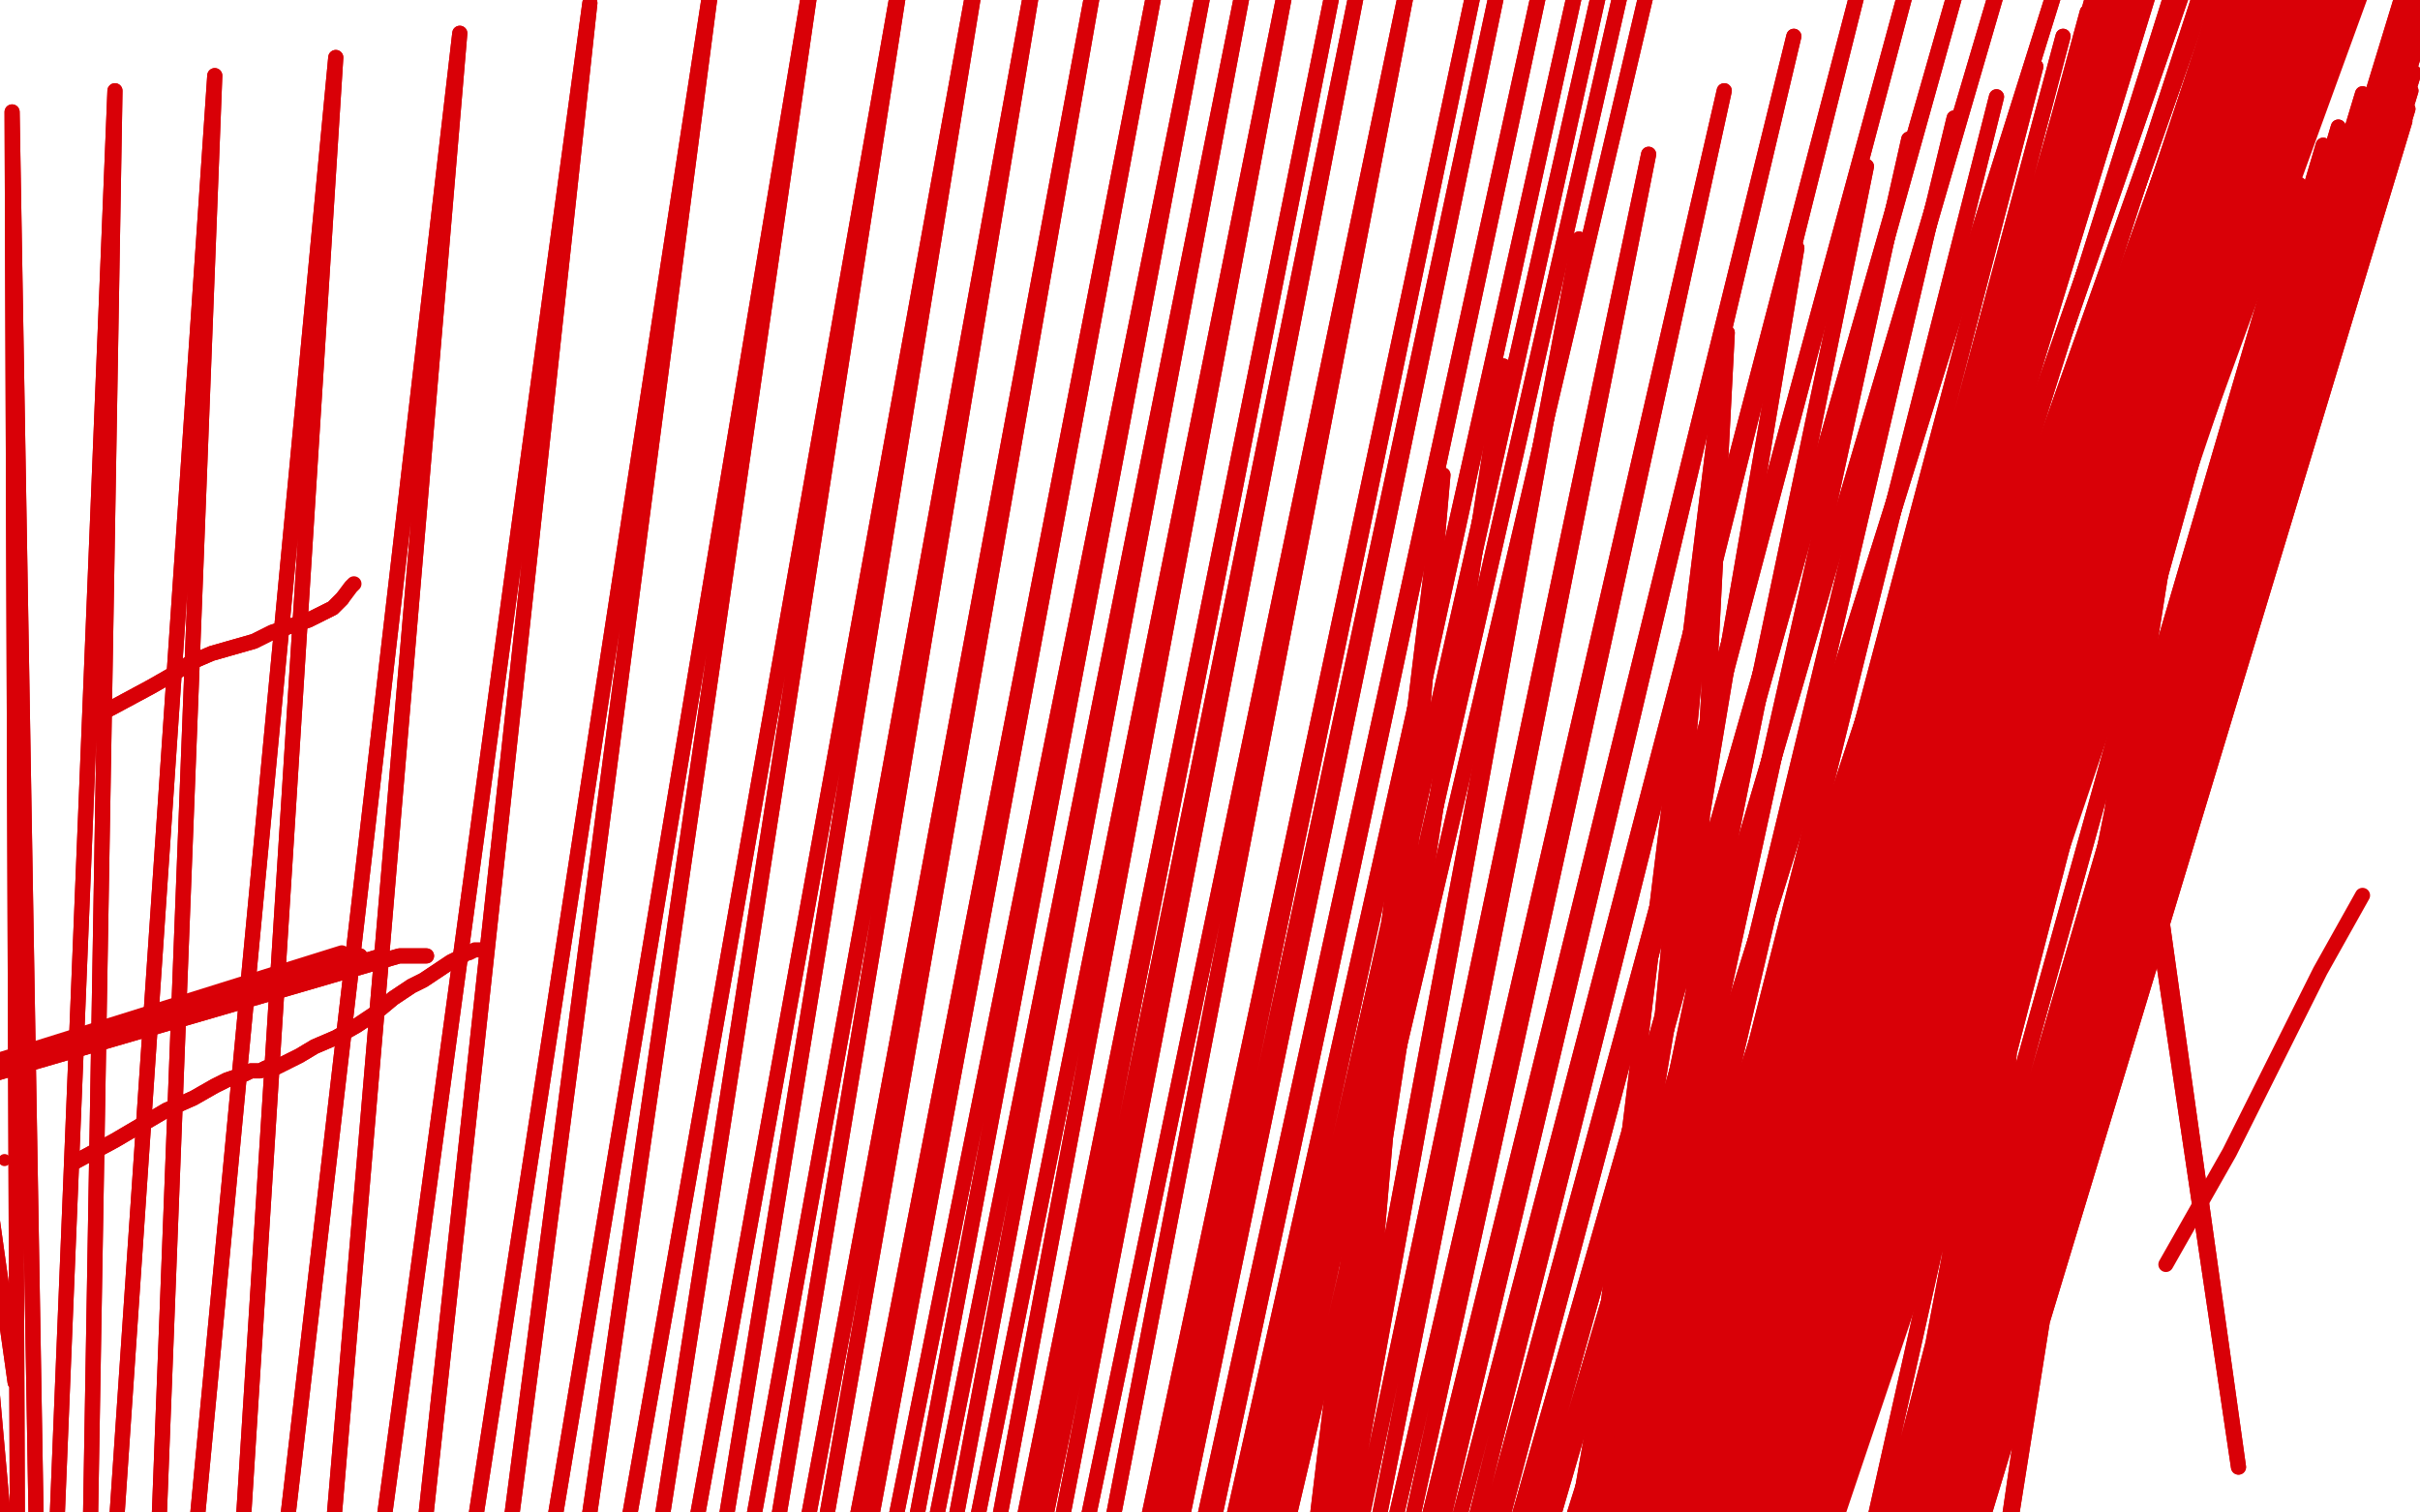 <?xml version="1.0" standalone="no"?>
<!DOCTYPE svg PUBLIC "-//W3C//DTD SVG 1.1//EN"
"http://www.w3.org/Graphics/SVG/1.1/DTD/svg11.dtd">

<svg width="800" height="500" version="1.1" xmlns="http://www.w3.org/2000/svg" xmlns:xlink="http://www.w3.org/1999/xlink" style="stroke-antialiasing: false"><desc>This SVG has been created on https://colorillo.com/</desc><rect x='0' y='0' width='800' height='500' style='fill: rgb(255,255,255); stroke-width:0' /><polyline points="141,316 132,316 132,316 -50,369 -50,369 126,316 126,316 -50,369 -50,369 119,316 119,316 -50,369 -50,369 117,316 117,316 -50,368 -50,368 117,316 117,316 -50,367 -50,367 116,316 116,316 -50,367 -50,367 116,316 116,316 -50,366 -50,366 115,316 -50,366 115,316 -50,366 115,316 -50,366 114,316 -50,366 114,316 -50,366 114,316 -50,366 114,316 -50,366 113,316 -50,366" style="fill: none; stroke: #d90007; stroke-width: 5; stroke-linejoin: round; stroke-linecap: round; stroke-antialiasing: false; stroke-antialias: 0; opacity: 1.0"/>
<polyline points="141,316 132,316 132,316 -50,369 -50,369 126,316 126,316 -50,369 -50,369 119,316 119,316 -50,369 -50,369 117,316 117,316 -50,368 -50,368 117,316 117,316 -50,367 -50,367 116,316 116,316 -50,367 -50,367 116,316 116,316 -50,366 115,316 -50,366 115,316 -50,366 115,316 -50,366 114,316 -50,366 114,316 -50,366 114,316 -50,366 114,316 -50,366 113,316 -50,366 113,315 -50,366" style="fill: none; stroke: #d90007; stroke-width: 5; stroke-linejoin: round; stroke-linecap: round; stroke-antialiasing: false; stroke-antialias: 0; opacity: 1.0"/>
<polyline points="33,236 37,234 37,234 50,227 50,227 57,223 57,223 63,219 63,219 70,216 70,216 77,214 77,214 84,212 84,212 90,209 96,207 102,205 106,203 108,202 110,201 113,198" style="fill: none; stroke: #d90007; stroke-width: 5; stroke-linejoin: round; stroke-linecap: round; stroke-antialiasing: false; stroke-antialias: 0; opacity: 1.0"/>
<polyline points="33,236 37,234 37,234 50,227 50,227 57,223 57,223 63,219 63,219 70,216 70,216 77,214 77,214 84,212 90,209 96,207 102,205 106,203 108,202 110,201 113,198 116,194 117,193" style="fill: none; stroke: #d90007; stroke-width: 5; stroke-linejoin: round; stroke-linecap: round; stroke-antialiasing: false; stroke-antialias: 0; opacity: 1.0"/>
<circle cx="1.5" cy="383.5" r="2" style="fill: #d90007; stroke-antialiasing: false; stroke-antialias: 0; opacity: 1.0"/>
<polyline points="25,384 38,377 38,377 55,367 55,367 64,363 64,363 71,359 71,359 75,357 75,357 78,356 78,356 81,355 81,355 83,354 86,354 88,353 89,353 89,353 89,353 90,353 91,353 93,352 95,351 99,349 104,346 111,343 118,339 124,335 130,330 136,326 140,324 143,322 146,320 149,318 151,317 153,316 153,316 154,315" style="fill: none; stroke: #d90007; stroke-width: 5; stroke-linejoin: round; stroke-linecap: round; stroke-antialiasing: false; stroke-antialias: 0; opacity: 1.0"/>
<polyline points="25,384 38,377 38,377 55,367 55,367 64,363 64,363 71,359 71,359 75,357 75,357 78,356 78,356 81,355 83,354 86,354 88,353 89,353 89,353 89,353 90,353 91,353 93,352 95,351 99,349 104,346 111,343 118,339 124,335 130,330 136,326 140,324 143,322 146,320 149,318 151,317 153,316 153,316 154,315 155,315 157,314 159,314" style="fill: none; stroke: #d90007; stroke-width: 5; stroke-linejoin: round; stroke-linecap: round; stroke-antialiasing: false; stroke-antialias: 0; opacity: 1.0"/>
<polyline points="5,438 5,457 5,457 -50,66 -50,66 3,523 3,523 -39,52 -39,52 6,574 6,574 4,37 4,37 14,623 14,623 38,30 38,30 27,673 27,673 71,25 71,25 44,726 44,726 111,19 111,19 63,779 63,779 152,11 152,11 83,826 195,1 101,868 236,-11 117,901 270,-18 133,928 300,-21 149,952 325,-21 164,970 344,-20 177,986 364,-18 186,1001 384,-15 193,1014 400,-14 204,1028 413,-14 215,1039 427,-14 228,1049 443,-15 233,1054 451,-15 243,1062 468,-18 258,1073 491,-21 263,1077 499,-22 271,1082 513,-22 277,1086 525,-22 282,1089 533,-22 286,1091 540,-21 287,1094 548,-18" style="fill: none; stroke: #d90007; stroke-width: 5; stroke-linejoin: round; stroke-linecap: round; stroke-antialiasing: false; stroke-antialias: 0; opacity: 1.0"/>
<polyline points="5,438 5,457 5,457 -50,66 -50,66 3,523 3,523 -39,52 -39,52 6,574 6,574 4,37 4,37 14,623 14,623 38,30 38,30 27,673 27,673 71,25 71,25 44,726 44,726 111,19 111,19 63,779 63,779 152,11 83,826 195,1 101,868 236,-11 117,901 270,-18 133,928 300,-21 149,952 325,-21 164,970 344,-20 177,986 364,-18 186,1001 384,-15 193,1014 400,-14 204,1028 413,-14 215,1039 427,-14 228,1049 443,-15 233,1054 451,-15 243,1062 468,-18 258,1073 491,-21 263,1077 499,-22 271,1082 513,-22 277,1086 525,-22 282,1089 533,-22 286,1091 540,-21 287,1094 548,-18" style="fill: none; stroke: #d90007; stroke-width: 5; stroke-linejoin: round; stroke-linecap: round; stroke-antialiasing: false; stroke-antialias: 0; opacity: 1.0"/>
<polyline points="578,424 553,459 553,459 571,110 571,110 535,488 535,488 571,110 571,110 520,526 520,526 594,82 594,82 513,551 513,551 617,55 617,55 512,574 512,574 631,46 631,46 512,593 512,593 646,39 646,39 512,614 512,614 660,32 660,32 510,637 673,22 508,659 682,12 506,680 690,4 503,697 694,-2 502,710 696,-4 500,721 696,-6 496,730 697,-10 490,739 699,-14 485,747 700,-18 481,755 700,-23 477,762 701,-26 475,768 702,-32 473,774 702,-37 470,782 706,-43 467,792 709,-50 461,803 713,-50 458,816 716,-50 454,828 720,-50 452,839 725,-50 450,849 733,-50 447,859 743,-50 445,869 750,-50 444,881 755,-50 443,891 758,-50 442,901 761,-50 442,909 766,-50 442,912 768,-50 443,920 774,-50" style="fill: none; stroke: #d90007; stroke-width: 5; stroke-linejoin: round; stroke-linecap: round; stroke-antialiasing: false; stroke-antialias: 0; opacity: 1.0"/>
<polyline points="578,424 553,459 553,459 571,110 571,110 535,488 535,488 571,110 571,110 520,526 520,526 594,82 594,82 513,551 513,551 617,55 617,55 512,574 512,574 631,46 631,46 512,593 512,593 646,39 646,39 512,614 512,614 660,32 510,637 673,22 508,659 682,12 506,680 690,4 503,697 694,-2 502,710 696,-4 500,721 696,-6 496,730 697,-10 490,739 699,-14 485,747 700,-18 481,755 700,-23 477,762 701,-26 475,768 702,-32 473,774 702,-37 470,782 706,-43 467,792 709,-50 461,803 713,-50 458,816 716,-50 454,828 720,-50 452,839 725,-50 450,849 733,-50 447,859 743,-50 445,869 750,-50 444,881 755,-50 443,891 758,-50 442,901 761,-50 442,909 766,-50 442,912 768,-50 443,920 774,-50 444,933 782,-50 444,937 784,-50 446,945 788,-50 448,955 791,-50 452,962 793,-50" style="fill: none; stroke: #d90007; stroke-width: 5; stroke-linejoin: round; stroke-linecap: round; stroke-antialiasing: false; stroke-antialias: 0; opacity: 1.0"/>
<polyline points="469,519 443,549 443,549 477,157 477,157 438,560 438,560 477,157 477,157 430,583 430,583 477,157 477,157 423,605 423,605 497,121 497,121 419,628 522,79 419,650 545,51 422,673 570,30 425,694 593,12 427,714 615,-6 430,733 636,-25 431,750 657,-40 432,767 674,-50 432,781 694,-50 432,794 711,-50 434,805 726,-50 435,815 738,-50 435,825 746,-50 435,835 753,-50 435,845 758,-50 434,853 765,-50 433,863 772,-50 432,873 778,-50 432,883 782,-50 430,894 785,-50 428,905 787,-50 427,918 789,-50 426,929 790,-50 424,939 790,-50 421,948 790,-50 417,960 790,-50 416,973 792,-50 413,984 794,-50" style="fill: none; stroke: #d90007; stroke-width: 5; stroke-linejoin: round; stroke-linecap: round; stroke-antialiasing: false; stroke-antialias: 0; opacity: 1.0"/>
<polyline points="469,519 443,549 443,549 477,157 477,157 438,560 438,560 477,157 477,157 430,583 430,583 477,157 477,157 423,605 423,605 497,121 419,628 522,79 419,650 545,51 422,673 570,30 425,694 593,12 427,714 615,-6 430,733 636,-25 431,750 657,-40 432,767 674,-50 432,781 694,-50 432,794 711,-50 434,805 726,-50 435,815 738,-50 435,825 746,-50 435,835 753,-50 435,845 758,-50 434,853 765,-50 433,863 772,-50 432,873 778,-50 432,883 782,-50 430,894 785,-50 428,905 787,-50 427,918 789,-50 426,929 790,-50 424,939 790,-50 421,948 790,-50 417,960 790,-50 416,973 792,-50 413,984 794,-50 412,990 795,-50 410,1001 797,-50 410,1016 798,-50" style="fill: none; stroke: #d90007; stroke-width: 5; stroke-linejoin: round; stroke-linecap: round; stroke-antialiasing: false; stroke-antialias: 0; opacity: 1.0"/>
<polyline points="690,524 647,547 647,547 682,143 682,143 622,578 622,578 703,106 703,106 611,592 611,592 710,99 710,99 590,635 590,635 733,82 733,82 584,656 584,656 747,72 747,72 579,678 579,678 760,61 760,61 576,699 576,699 768,48 768,48 575,709 773,42 571,727 781,31 569,746 788,23 567,757 789,22 566,761 789,21 563,768 792,19 559,775 794,17 555,782 796,14 550,791 797,11 547,800 798,10 541,821 798,9 538,830 798,7 534,840 798,4 532,851 798,2 527,862 798,0 521,875 798,-2 515,889 798,-3 510,905 798,-4 503,923 798,-4 495,942 798,-5" style="fill: none; stroke: #d90007; stroke-width: 5; stroke-linejoin: round; stroke-linecap: round; stroke-antialiasing: false; stroke-antialias: 0; opacity: 1.0"/>
<polyline points="690,524 647,547 647,547 682,143 682,143 622,578 622,578 703,106 703,106 611,592 611,592 710,99 710,99 590,635 590,635 733,82 733,82 584,656 584,656 747,72 747,72 579,678 579,678 760,61 760,61 576,699 576,699 768,48 575,709 773,42 571,727 781,31 569,746 788,23 567,757 789,22 566,761 789,21 563,768 792,19 559,775 794,17 555,782 796,14 550,791 797,11 547,800 798,10 541,821 798,9 538,830 798,7 534,840 798,4 532,851 798,2 527,862 798,0 521,875 798,-2 515,889 798,-3 510,905 798,-4 503,923 798,-4 495,942 798,-5 486,962 798,-6 479,982 798,-7 463,1023 798,-8 460,1035 798,-10" style="fill: none; stroke: #d90007; stroke-width: 5; stroke-linejoin: round; stroke-linecap: round; stroke-antialiasing: false; stroke-antialias: 0; opacity: 1.0"/>
<polyline points="704,242 704,242 704,242 740,485 740,485 704,228 704,228 658,545 658,545 716,179 716,179 635,584 635,584 734,151 734,151 615,623 615,623 746,128 746,128 602,652 602,652 755,110 755,110 593,679 593,679 761,100 761,100 589,702 589,702 767,93 585,721 772,87 580,743 779,77 576,764 786,66 571,781 789,59 567,794 789,57 565,799 791,50 563,808 795,40 556,821 796,36 555,825 797,30 550,834 798,24 545,844 798,18 539,855 798,15 534,866 798,12 530,877 798,11 527,887 798,8 523,896 798,4 520,908 798,-2 516,918 798,-10 512,928 798,-14 509,939 798,-14 505,949" style="fill: none; stroke: #d90007; stroke-width: 5; stroke-linejoin: round; stroke-linecap: round; stroke-antialiasing: false; stroke-antialias: 0; opacity: 1.0"/>
<polyline points="704,242 704,242 704,242 740,485 740,485 704,228 704,228 658,545 658,545 716,179 716,179 635,584 635,584 734,151 734,151 615,623 615,623 746,128 746,128 602,652 602,652 755,110 755,110 593,679 593,679 761,100 761,100 589,702 767,93 585,721 772,87 580,743 779,77 576,764 786,66 571,781 789,59 567,794 789,57 565,799 791,50 563,808 795,40 556,821 796,36 555,825 797,30 550,834 798,24 545,844 798,18 539,855 798,15 534,866 798,12 530,877 798,11 527,887 798,8 523,896 798,4 520,908 798,-2 516,918 798,-10 512,928 798,-14 509,939 798,-14 505,949 798,-14 499,962" style="fill: none; stroke: #d90007; stroke-width: 5; stroke-linejoin: round; stroke-linecap: round; stroke-antialiasing: false; stroke-antialias: 0; opacity: 1.0"/>
<polyline points="716,418 737,381 737,381 767,321 767,321 781,296 781,296" style="fill: none; stroke: #d90007; stroke-width: 5; stroke-linejoin: round; stroke-linecap: round; stroke-antialiasing: false; stroke-antialias: 0; opacity: 1.0"/>
</svg>
